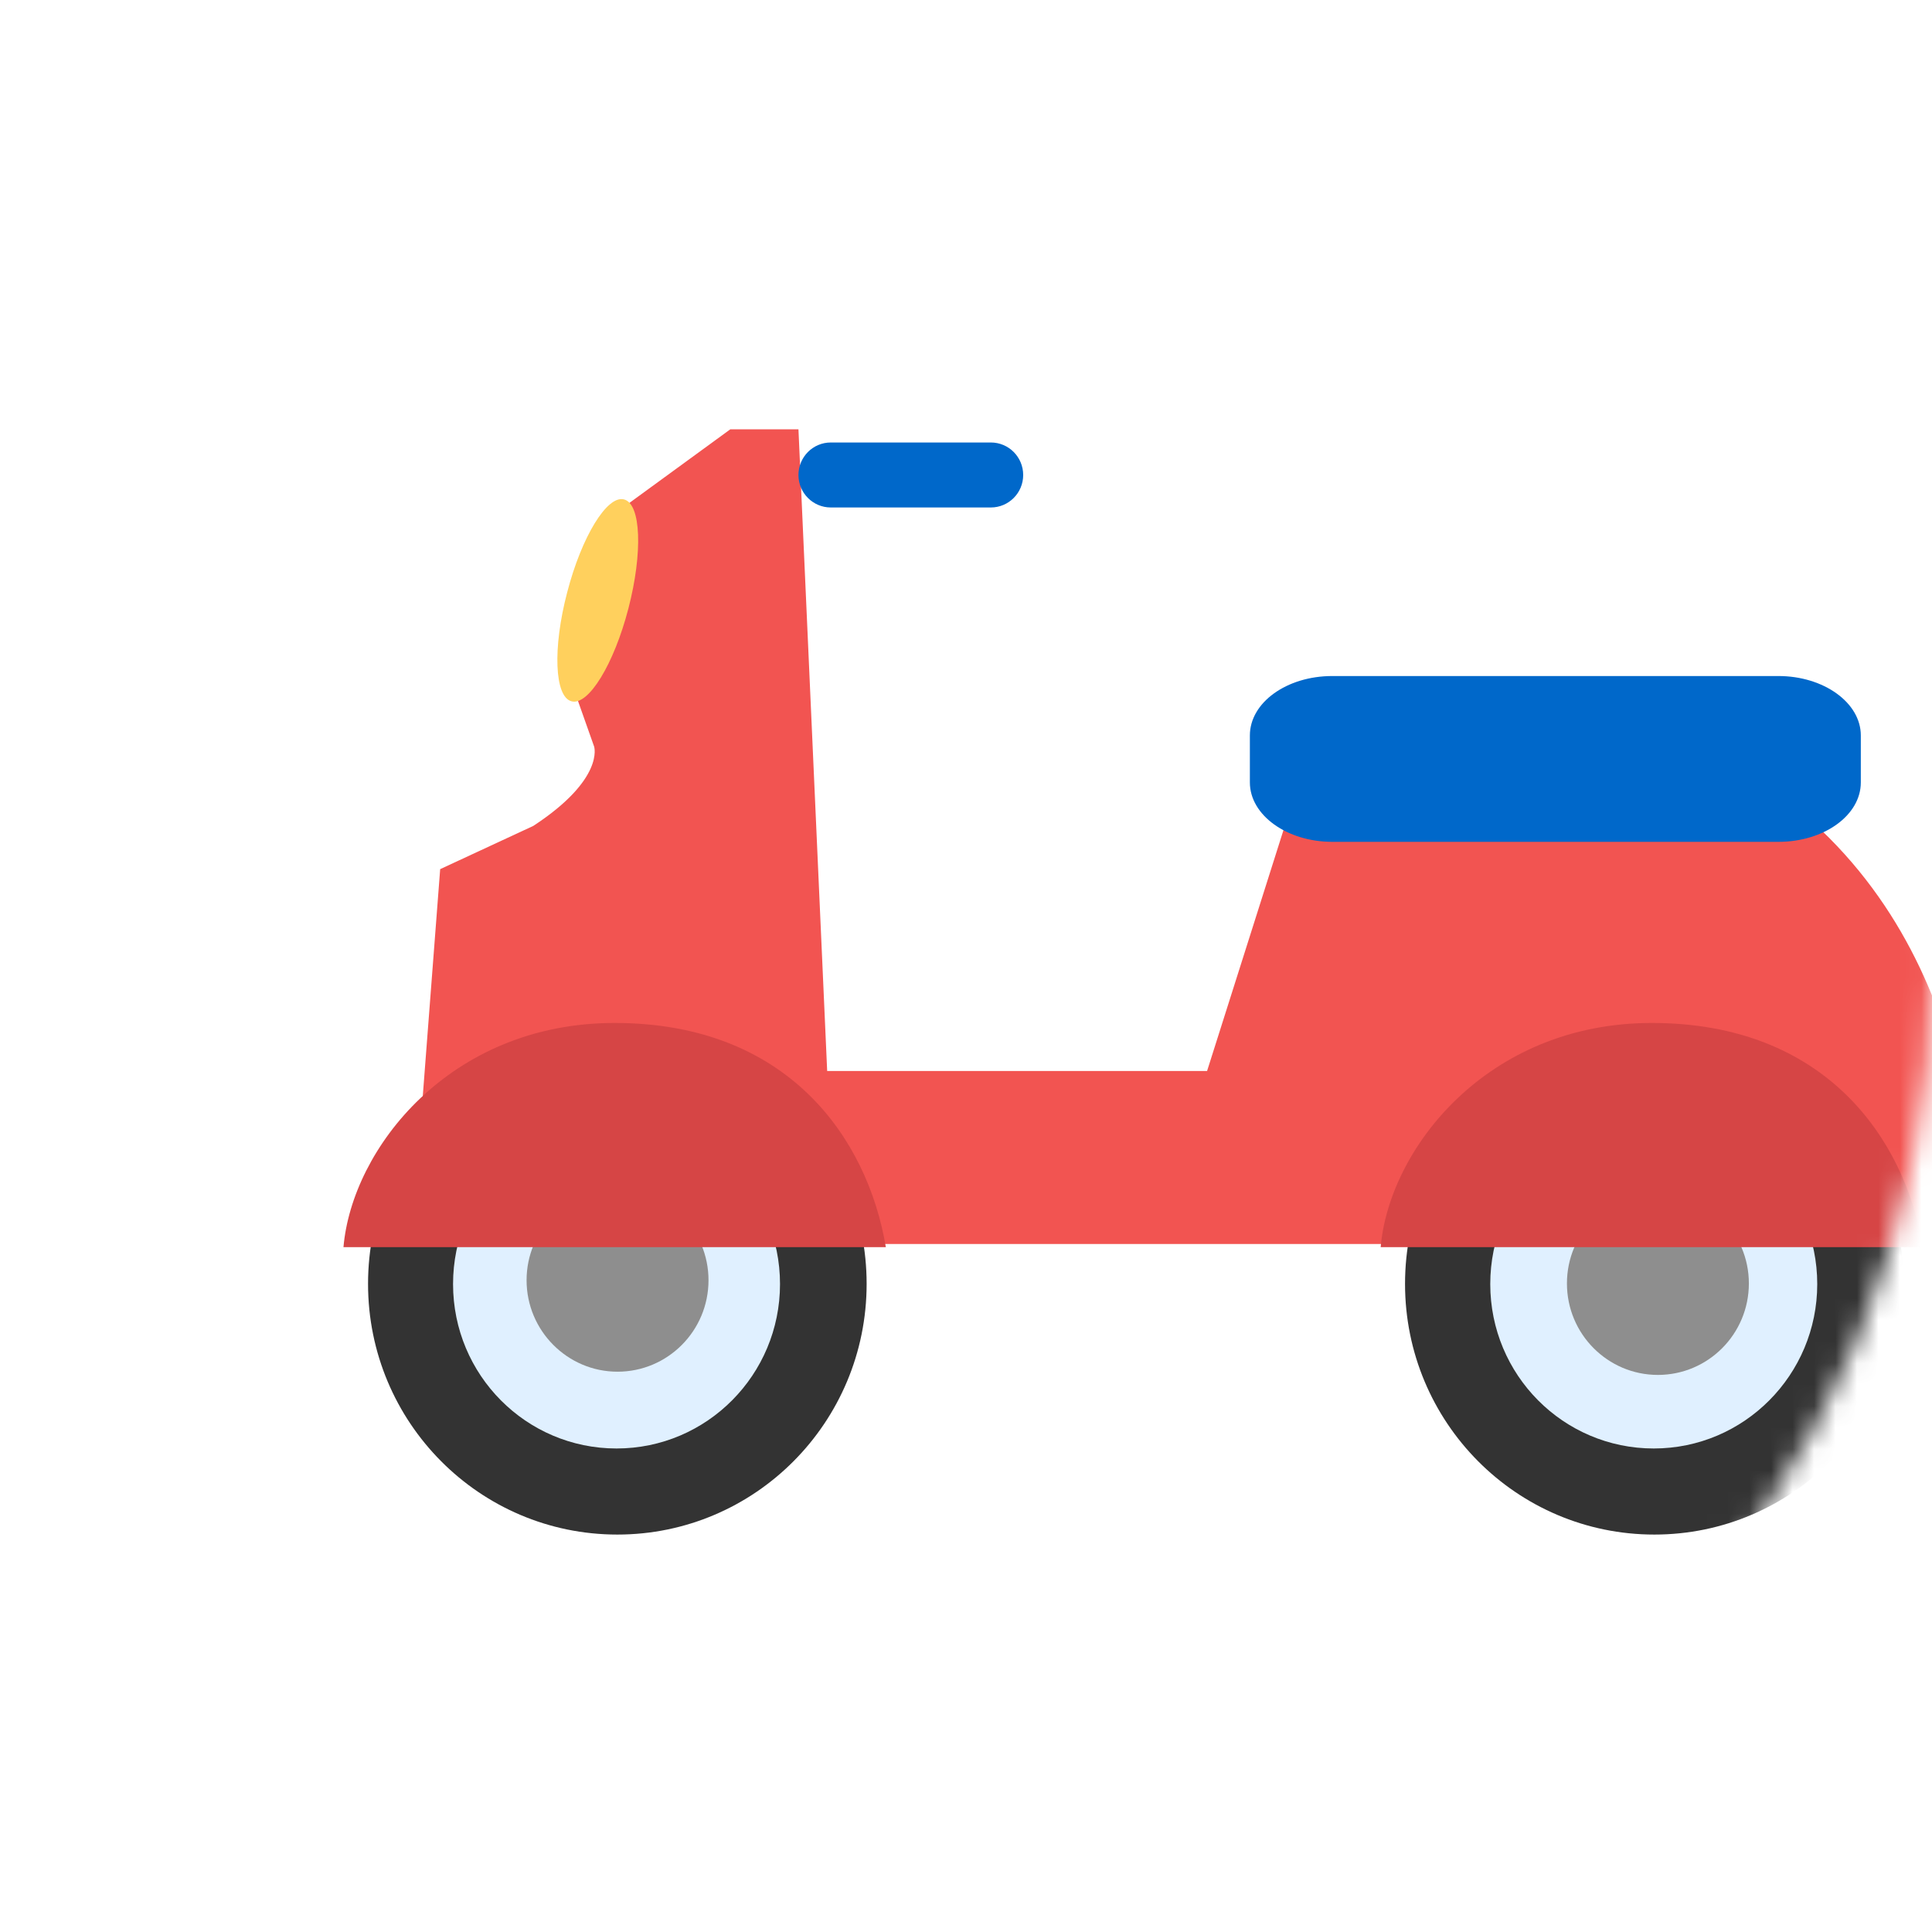 <svg width="90" height="90" viewBox="0 0 90 90" fill="none" xmlns="http://www.w3.org/2000/svg">
<mask id="mask0_1160_6361" style="mask-type:alpha" maskUnits="userSpaceOnUse" x="0" y="0" width="90" height="90">
<circle cx="45" cy="45" r="45" fill="#FFE9B2"/>
</mask>
<g mask="url(#mask0_1160_6361)">
<path d="M37.195 20H34.019L29.182 23.528L26.846 32.43L27.677 34.779C27.677 34.779 28.176 36.292 24.843 38.474L20.505 40.488L19.166 57.95H91.965C91.965 57.95 92.962 46.03 84.45 38.307H59.904L56.23 49.892H38.533L37.195 20Z" fill="#F25451"/>
<path d="M86.684 36.45C86.684 37.981 84.967 39.216 82.844 39.216H62.064C59.95 39.216 58.224 37.972 58.224 36.45V34.259C58.224 32.727 59.941 31.492 62.064 31.492H82.844C84.958 31.492 86.684 32.736 86.684 34.259V36.45Z" fill="#0068CA"/>
<path d="M47.664 22.127C47.664 22.962 46.99 23.64 46.159 23.64H38.7C37.869 23.64 37.195 22.962 37.195 22.127C37.195 21.291 37.869 20.613 38.7 20.613H46.159C46.99 20.613 47.664 21.291 47.664 22.127Z" fill="#0068CA"/>
<path d="M88.678 59.807C88.678 66.259 83.481 71.486 77.065 71.486C70.649 71.486 65.452 66.259 65.452 59.807C65.452 53.355 70.649 48.129 77.065 48.129C83.481 48.129 88.678 53.355 88.678 59.807Z" fill="#333333"/>
<path d="M29.274 28.344C28.6 30.943 27.41 32.884 26.625 32.67C25.831 32.466 25.739 30.191 26.422 27.592C27.096 24.993 28.287 23.052 29.071 23.266C29.865 23.47 29.948 25.745 29.274 28.344Z" fill="#FFD05D"/>
<path d="M84.654 59.817C84.654 64.041 81.247 67.476 77.038 67.476C72.828 67.476 69.422 64.05 69.422 59.817C69.422 55.584 72.828 52.158 77.038 52.158C81.247 52.158 84.654 55.584 84.654 59.817Z" fill="#E0F0FF"/>
<path d="M81.469 59.788C81.469 62.146 79.567 64.049 77.231 64.049C74.896 64.049 72.994 62.146 72.994 59.788C72.994 57.43 74.896 55.527 77.231 55.527C79.567 55.527 81.469 57.44 81.469 59.788Z" fill="#8E8E8E"/>
<path d="M76.946 47.654C69.275 47.654 64.714 53.512 64.317 58.098H89.584C88.725 52.992 84.996 47.654 76.955 47.654H76.946Z" fill="#D64545"/>
<path d="M40.371 59.807C40.371 66.259 35.173 71.486 28.758 71.486C22.342 71.486 17.145 66.259 17.145 59.807C17.145 53.355 22.342 48.129 28.758 48.129C35.173 48.129 40.371 53.355 40.371 59.807Z" fill="#333333"/>
<path d="M36.336 59.817C36.336 64.041 32.93 67.476 28.72 67.476C24.511 67.476 21.105 64.05 21.105 59.817C21.105 55.584 24.511 52.158 28.72 52.158C32.93 52.158 36.336 55.584 36.336 59.817Z" fill="#E0F0FF"/>
<path d="M33.005 59.638C33.005 61.996 31.103 63.899 28.767 63.899C26.432 63.899 24.53 61.987 24.53 59.638C24.53 57.289 26.432 55.377 28.767 55.377C31.103 55.377 33.005 57.289 33.005 59.638Z" fill="#8E8E8E"/>
<path d="M28.628 47.654C20.957 47.654 16.397 53.512 16 58.098H41.266C40.408 52.992 36.678 47.654 28.638 47.654H28.628Z" fill="#D64545"/>
</g>
</svg>
